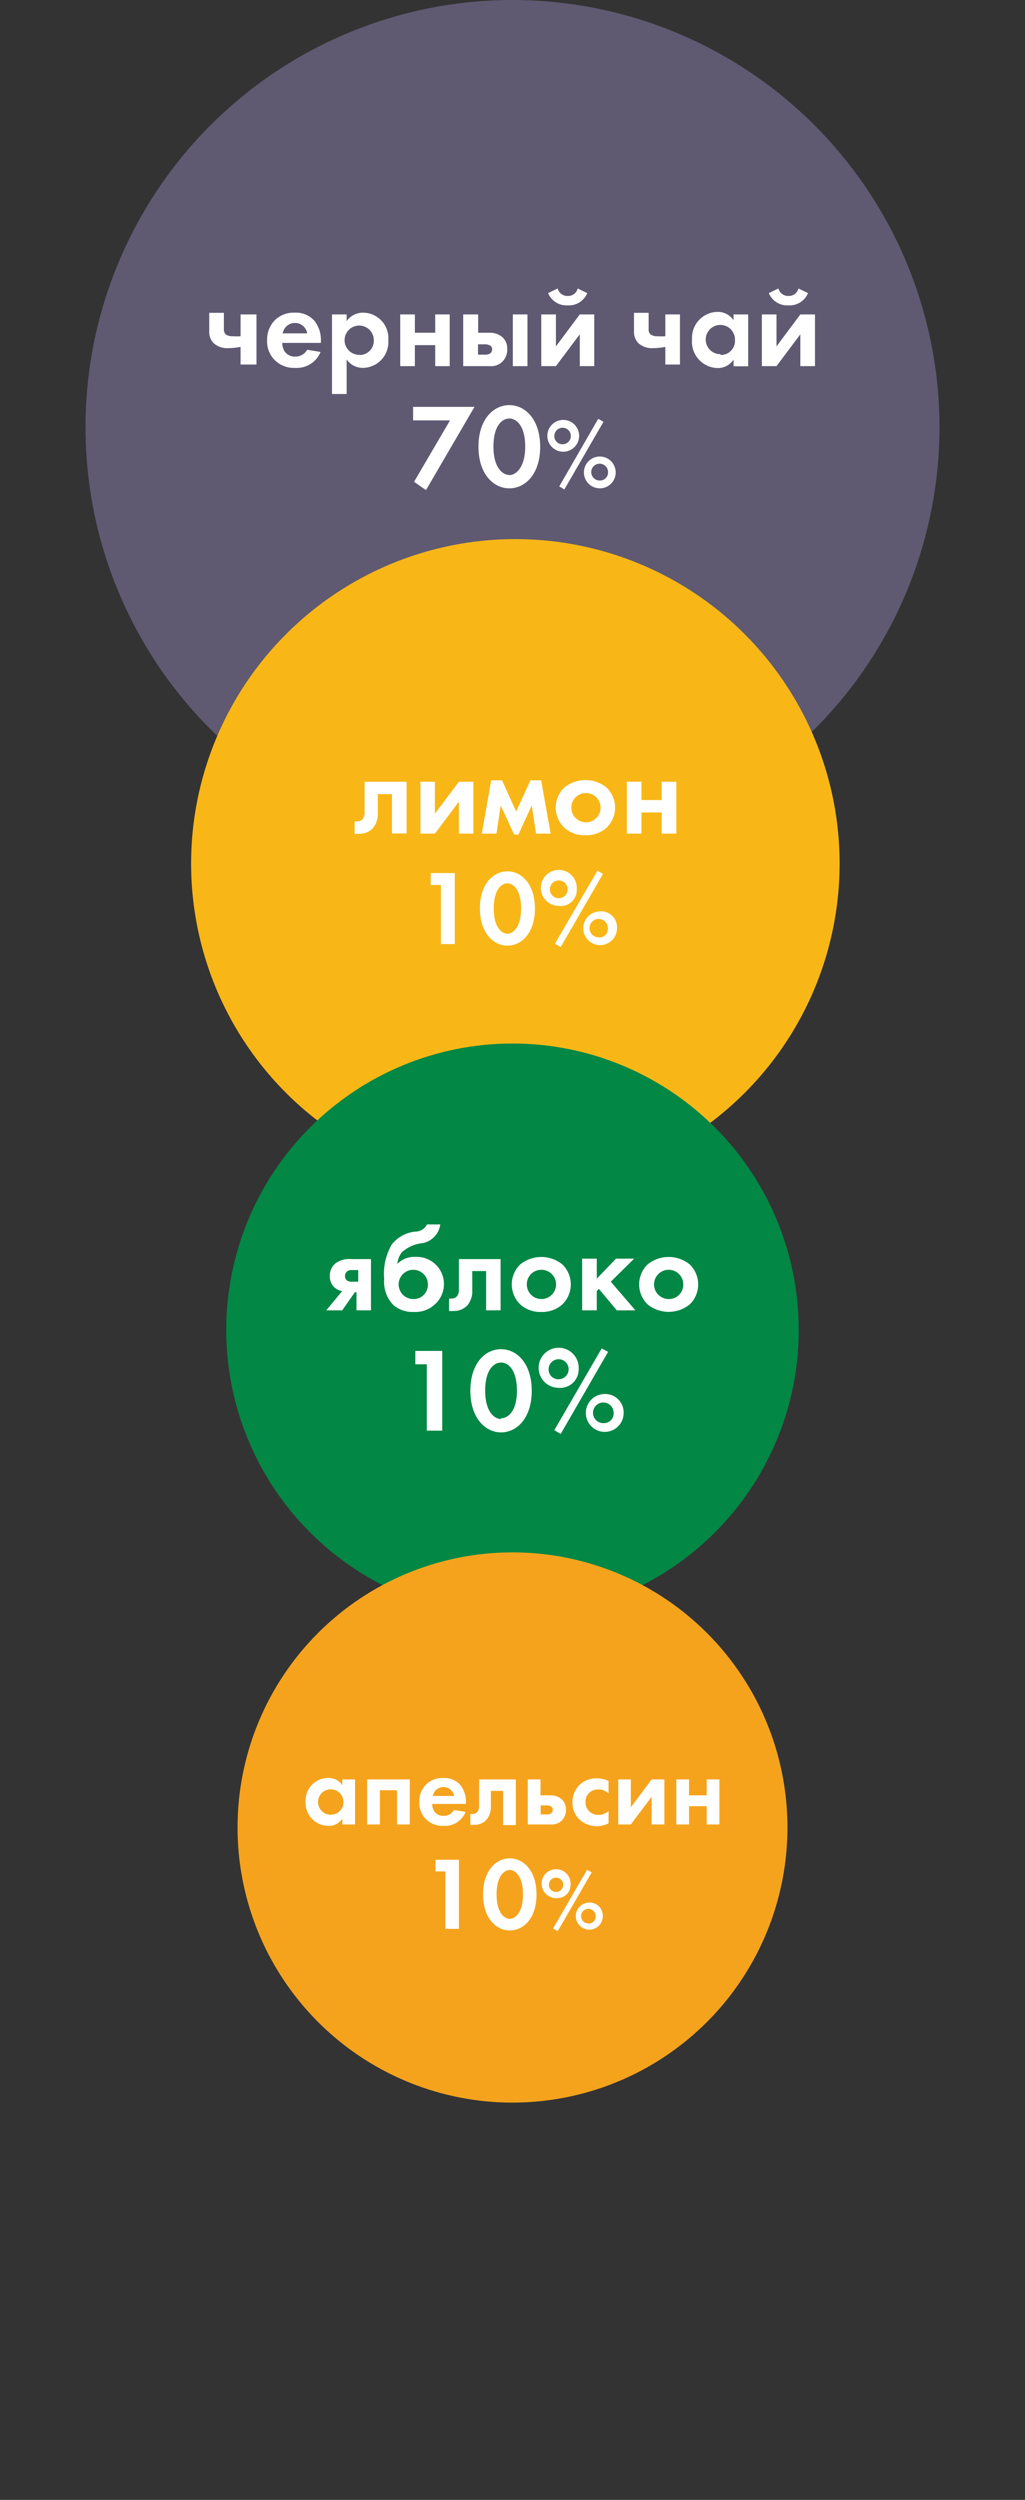 <?xml version="1.0" encoding="UTF-8"?> <svg xmlns="http://www.w3.org/2000/svg" width="640" height="1560" viewBox="0 0 640 1560" fill="none"><rect x="0" y="0" width="640" height="1560" fill="#333333" stroke="none"/> <g clip-path="url(#clip0_518_4713)"> <path fill-rule="evenodd" clip-rule="evenodd" d="M320.001 0C372.731 0 424.276 15.636 468.119 44.931C511.963 74.226 546.134 115.865 566.313 164.581C586.492 213.296 591.772 266.902 581.484 318.619C571.197 370.335 545.806 417.84 508.52 455.126C471.234 492.411 423.73 517.803 372.013 528.09C320.297 538.377 266.691 533.097 217.975 512.919C169.259 492.74 127.621 458.568 98.326 414.725C69.031 370.882 53.395 319.336 53.395 266.606C53.395 195.898 81.484 128.086 131.482 78.087C181.48 28.089 249.293 0 320.001 0Z" fill="#5F5A72"></path> <path d="M150.21 209.81C148.658 209.955 147.096 209.955 145.543 209.81C143.895 209.991 142.237 209.568 140.876 208.619C140.455 208.152 140.139 207.6 139.951 207C139.762 206.4 139.706 205.767 139.784 205.143V195.214H130.649V206.633C130.559 208.039 130.77 209.447 131.266 210.765C131.763 212.084 132.534 213.281 133.529 214.278C136.041 216.404 139.281 217.472 142.565 217.257C145.133 217.235 147.693 216.969 150.21 216.463V227.485H160.14V196.207H150.21V209.81Z" fill="white"></path> <path d="M183.867 195.115C181.645 195.025 179.427 195.383 177.346 196.168C175.265 196.953 173.363 198.148 171.753 199.683C170.102 201.35 168.809 203.338 167.955 205.523C167.101 207.709 166.704 210.047 166.789 212.392C166.675 214.735 167.068 217.075 167.942 219.251C168.816 221.428 170.15 223.39 171.853 225.003C173.507 226.56 175.46 227.768 177.593 228.553C179.726 229.338 181.995 229.684 184.264 229.57C187.62 229.797 190.963 228.96 193.815 227.177C196.668 225.394 198.885 222.757 200.152 219.641L191.811 218.251C191.065 219.586 189.967 220.69 188.636 221.443C187.305 222.196 185.793 222.569 184.264 222.52C183.019 222.572 181.78 222.319 180.655 221.782C179.53 221.246 178.554 220.443 177.81 219.442C176.76 217.816 176.207 215.917 176.222 213.981H200.35V213.087C200.607 208.526 199.235 204.021 196.478 200.378C194.923 198.589 192.976 197.183 190.788 196.27C188.601 195.357 186.233 194.962 183.867 195.115ZM176.519 208.023C176.813 206.207 177.744 204.555 179.145 203.362C180.546 202.17 182.325 201.515 184.165 201.515C186.005 201.515 187.785 202.17 189.186 203.362C190.587 204.555 191.517 206.207 191.811 208.023H176.519Z" fill="white"></path> <path d="M226.961 195.115C224.91 195.062 222.877 195.514 221.041 196.432C219.206 197.349 217.624 198.705 216.436 200.378V196.207H207.301V245.855H216.436V224.308C217.549 225.916 219.031 227.233 220.759 228.149C222.487 229.065 224.41 229.552 226.366 229.57C228.582 229.576 230.776 229.124 232.809 228.243C234.843 227.361 236.672 226.068 238.183 224.446C239.693 222.823 240.852 220.907 241.586 218.815C242.321 216.724 242.615 214.503 242.451 212.293C242.628 210.134 242.361 207.961 241.667 205.909C240.973 203.857 239.866 201.968 238.416 200.359C236.965 198.75 235.2 197.455 233.23 196.553C231.26 195.651 229.127 195.162 226.961 195.115ZM224.479 221.428C222.664 221.468 220.879 220.966 219.351 219.986C217.822 219.007 216.621 217.594 215.899 215.929C215.177 214.263 214.967 212.421 215.297 210.636C215.627 208.851 216.481 207.205 217.75 205.907C219.019 204.61 220.647 203.72 222.424 203.351C224.201 202.982 226.048 203.151 227.729 203.836C229.409 204.521 230.848 205.692 231.861 207.198C232.874 208.704 233.415 210.478 233.415 212.293C233.469 213.487 233.28 214.679 232.86 215.797C232.44 216.915 231.798 217.937 230.972 218.8C230.146 219.663 229.153 220.35 228.054 220.819C226.955 221.288 225.773 221.529 224.578 221.527L224.479 221.428Z" fill="white"></path> <path d="M259.038 215.37H271.747V228.477H280.783V196.207H271.747V207.625H259.038V196.207H249.902V228.477H259.038V215.37Z" fill="white"></path> <path d="M313.252 226.094C314.407 225.064 315.317 223.791 315.918 222.365C316.52 220.94 316.796 219.398 316.727 217.853C316.824 215.303 315.935 212.814 314.245 210.902C313.099 209.804 311.743 208.947 310.259 208.384C308.775 207.821 307.192 207.563 305.606 207.625H298.556V196.207H289.223V228.477H305.805C307.143 228.605 308.493 228.459 309.773 228.05C311.053 227.64 312.237 226.975 313.252 226.094ZM298.457 221.328V214.874H302.925C304.04 214.82 305.145 215.096 306.103 215.668C306.484 215.911 306.795 216.25 307.004 216.651C307.213 217.052 307.313 217.5 307.294 217.952C307.31 218.445 307.21 218.936 307.003 219.384C306.797 219.832 306.488 220.226 306.103 220.534C305.088 221.145 303.907 221.423 302.727 221.328H298.457Z" fill="white"></path> <path d="M329.338 196.207H320.203V228.477H329.338V196.207Z" fill="white"></path> <path d="M362.002 208.618V228.477H371.038V196.207H362.002L347.108 216.165V196.207H337.973V228.477H347.108L362.002 208.618Z" fill="white"></path> <path d="M354.456 190.548C357.036 190.718 359.605 190.07 361.797 188.698C363.989 187.326 365.694 185.298 366.669 182.902L360.711 180.022C360.368 181.403 359.558 182.623 358.417 183.474C357.277 184.325 355.877 184.754 354.456 184.689C353.038 184.736 351.647 184.299 350.511 183.451C349.374 182.603 348.559 181.394 348.2 180.022L342.242 182.902C343.217 185.298 344.921 187.326 347.114 188.698C349.306 190.07 351.875 190.718 354.456 190.548Z" fill="white"></path> <path d="M415.425 209.81C413.873 209.955 412.31 209.955 410.758 209.81C409.11 209.991 407.451 209.568 406.091 208.619C405.67 208.152 405.354 207.6 405.166 207C404.977 206.4 404.92 205.767 404.999 205.143V195.214H395.864V206.633C395.774 208.039 395.984 209.447 396.481 210.765C396.977 212.084 397.749 213.281 398.744 214.278C401.256 216.404 404.495 217.472 407.779 217.257C410.347 217.236 412.907 216.97 415.425 216.463V227.485H424.56V196.207H415.425V209.81Z" fill="white"></path> <path d="M458.019 199.881C456.938 198.242 455.461 196.901 453.726 195.982C451.991 195.062 450.053 194.594 448.09 194.619C445.895 194.641 443.727 195.11 441.719 195.997C439.712 196.884 437.905 198.17 436.41 199.777C434.914 201.383 433.761 203.278 433.021 205.344C432.281 207.41 431.969 209.606 432.103 211.797C431.898 214.037 432.157 216.295 432.863 218.431C433.569 220.567 434.707 222.535 436.207 224.212C437.707 225.889 439.536 227.239 441.58 228.178C443.625 229.117 445.84 229.624 448.09 229.67C450.055 229.704 451.997 229.239 453.733 228.319C455.47 227.398 456.944 226.053 458.019 224.407V228.577H467.154V196.207H458.019V199.881ZM449.976 221.031C448.162 221.07 446.376 220.568 444.848 219.589C443.32 218.609 442.118 217.197 441.396 215.532C440.674 213.866 440.465 212.024 440.795 210.239C441.124 208.454 441.978 206.807 443.248 205.51C444.517 204.212 446.144 203.322 447.921 202.954C449.698 202.585 451.545 202.754 453.226 203.439C454.907 204.124 456.345 205.294 457.358 206.801C458.371 208.307 458.912 210.081 458.913 211.896C459.025 213.138 458.874 214.391 458.468 215.57C458.061 216.75 457.41 217.83 456.557 218.74C455.703 219.65 454.667 220.368 453.515 220.849C452.364 221.329 451.124 221.561 449.877 221.528L449.976 221.031Z" fill="white"></path> <path d="M499.728 196.207L484.834 216.165V196.207H475.699V228.477H484.834L499.728 208.618V228.477H508.864V196.207H499.728Z" fill="white"></path> <path d="M492.276 190.548C494.857 190.718 497.425 190.07 499.618 188.698C501.81 187.326 503.514 185.298 504.489 182.902L498.531 180.022C498.188 181.403 497.378 182.623 496.238 183.474C495.097 184.325 493.697 184.754 492.276 184.689C490.859 184.736 489.467 184.299 488.331 183.451C487.194 182.603 486.38 181.394 486.02 180.022L480.062 182.902C481.037 185.298 482.742 187.326 484.934 188.698C487.126 190.07 489.695 190.718 492.276 190.548Z" fill="white"></path> <path d="M257.938 262.337H280.974L258.533 300.665L265.98 305.829L296.265 253.897H257.938V262.337Z" fill="white"></path> <path d="M318.017 252.806C308.088 252.806 298.754 261.643 298.754 278.722C298.754 295.8 308.088 304.737 318.017 304.737C327.947 304.737 337.28 295.9 337.28 278.821C337.28 261.742 327.947 252.806 318.017 252.806ZM318.017 296.396C313.747 296.396 308.088 291.729 308.088 278.722C308.088 265.714 313.45 261.146 318.017 261.146C322.585 261.146 327.947 265.813 327.947 278.722C327.947 291.63 322.187 296.495 318.017 296.495V296.396Z" fill="white"></path> <path d="M374.511 284.877C372.548 284.877 370.628 285.459 368.995 286.55C367.362 287.641 366.089 289.192 365.338 291.007C364.586 292.821 364.39 294.817 364.773 296.744C365.156 298.67 366.102 300.439 367.49 301.828C368.879 303.216 370.648 304.162 372.574 304.545C374.5 304.928 376.497 304.732 378.311 303.98C380.126 303.229 381.677 301.956 382.768 300.323C383.859 298.69 384.441 296.77 384.441 294.806C384.441 292.173 383.395 289.647 381.533 287.785C379.671 285.923 377.145 284.877 374.511 284.877ZM374.511 299.87C373.467 299.89 372.44 299.598 371.561 299.032C370.683 298.466 369.993 297.651 369.579 296.691C369.166 295.732 369.047 294.671 369.239 293.643C369.431 292.616 369.924 291.669 370.656 290.923C371.388 290.177 372.325 289.666 373.348 289.455C374.372 289.244 375.435 289.342 376.403 289.737C377.37 290.132 378.198 290.807 378.78 291.674C379.363 292.541 379.674 293.563 379.675 294.608C379.702 295.298 379.588 295.986 379.339 296.63C379.091 297.275 378.713 297.861 378.23 298.354C377.746 298.847 377.167 299.236 376.527 299.496C375.888 299.757 375.202 299.885 374.511 299.87Z" fill="white"></path> <path d="M361.605 271.969C361.605 270.005 361.023 268.085 359.932 266.452C358.841 264.819 357.29 263.546 355.475 262.795C353.661 262.043 351.665 261.847 349.739 262.23C347.812 262.613 346.043 263.559 344.654 264.947C343.266 266.336 342.32 268.105 341.937 270.031C341.554 271.958 341.75 273.954 342.502 275.768C343.254 277.583 344.526 279.134 346.159 280.225C347.792 281.316 349.712 281.898 351.676 281.898C354.309 281.898 356.835 280.852 358.697 278.99C360.559 277.128 361.605 274.602 361.605 271.969ZM346.115 271.969C346.135 270.952 346.454 269.963 347.033 269.128C347.612 268.292 348.425 267.645 349.37 267.27C350.315 266.894 351.35 266.806 352.345 267.016C353.34 267.226 354.251 267.726 354.963 268.452C355.675 269.178 356.157 270.098 356.349 271.097C356.54 272.095 356.432 273.128 356.039 274.066C355.645 275.004 354.983 275.804 354.137 276.367C353.29 276.93 352.295 277.231 351.278 277.231C350.588 277.245 349.902 277.118 349.263 276.857C348.623 276.596 348.044 276.208 347.56 275.715C347.077 275.222 346.699 274.635 346.451 273.991C346.202 273.347 346.088 272.659 346.115 271.969Z" fill="white"></path> <path d="M373.523 261.344L349.195 303.545L352.373 305.431L376.799 263.231L373.523 261.344Z" fill="white"></path> <path fill-rule="evenodd" clip-rule="evenodd" d="M321.79 336.411C361.833 336.411 400.977 348.285 434.272 370.532C467.566 392.778 493.516 424.399 508.84 461.394C524.164 498.389 528.174 539.097 520.362 578.371C512.549 617.645 493.267 653.72 464.952 682.035C436.637 710.35 400.562 729.632 361.288 737.444C322.015 745.256 281.306 741.247 244.311 725.923C207.316 710.599 175.696 684.649 153.449 651.355C131.202 618.06 119.328 578.916 119.328 538.873C119.328 485.176 140.659 433.679 178.628 395.71C216.597 357.741 268.094 336.411 321.79 336.411Z" fill="#F8B717"></path> <path d="M227.658 506.9C227.759 508.341 227.375 509.775 226.566 510.971C226.109 511.517 225.528 511.947 224.872 512.223C224.215 512.499 223.502 512.615 222.792 512.56H221.402V520.305C222.293 520.414 223.193 520.414 224.083 520.305C225.702 520.373 227.317 520.098 228.823 519.5C230.329 518.901 231.691 517.991 232.821 516.829C235.084 514.037 236.186 510.482 235.899 506.9V495.58H244.736V520.106H253.872V487.835H227.658V506.9Z" fill="white"></path> <path d="M271.54 507.794V487.835H262.504V520.206H271.54L286.533 500.247V520.206H295.569V487.835H286.533L271.54 507.794Z" fill="white"></path> <path d="M337.877 486.942H331.224L322.288 506.404L313.45 486.942H306.698L300.84 520.206H309.975L312.656 502.63L320.997 520.801H323.678L332.019 502.63L334.699 520.206H343.835L337.877 486.942Z" fill="white"></path> <path d="M365.875 521.199C370.535 521.325 375.072 519.695 378.585 516.631C380.313 515.006 381.69 513.045 382.632 510.867C383.573 508.69 384.059 506.343 384.059 503.971C384.059 501.599 383.573 499.252 382.632 497.075C381.69 494.897 380.313 492.936 378.585 491.311C374.867 488.371 370.267 486.772 365.527 486.772C360.788 486.772 356.188 488.371 352.47 491.311C350.742 492.936 349.365 494.897 348.423 497.075C347.482 499.252 346.996 501.599 346.996 503.971C346.996 506.343 347.482 508.69 348.423 510.867C349.365 513.045 350.742 515.006 352.47 516.631C356.16 519.865 360.979 521.507 365.875 521.199ZM365.875 494.886C367.682 494.886 369.448 495.421 370.95 496.425C372.452 497.429 373.623 498.856 374.315 500.525C375.006 502.194 375.187 504.031 374.835 505.803C374.482 507.575 373.612 509.203 372.335 510.48C371.057 511.758 369.429 512.628 367.657 512.98C365.885 513.333 364.048 513.152 362.379 512.46C360.71 511.769 359.283 510.598 358.279 509.096C357.276 507.594 356.74 505.827 356.74 504.021C356.727 502.817 356.954 501.623 357.408 500.509C357.863 499.395 358.535 498.382 359.386 497.532C360.237 496.681 361.249 496.008 362.364 495.554C363.478 495.099 364.672 494.872 365.875 494.886Z" fill="white"></path> <path d="M413.144 487.835V499.254H400.534V487.835H391.398V520.206H400.534V506.999H413.144V520.206H422.279V487.835H413.144Z" fill="white"></path> <path d="M268.961 552.277H275.316V589.116H283.955V544.83H268.961V552.277Z" fill="white"></path> <path d="M316.823 543.738C307.985 543.738 299.645 551.681 299.645 566.873C299.645 582.066 307.985 590.108 316.823 590.108C325.66 590.108 334.001 582.165 334.001 566.973C334.001 551.781 325.66 543.738 316.823 543.738ZM316.823 582.661C313.049 582.661 308.283 578.491 308.283 566.873C308.283 555.256 313.049 551.185 316.823 551.185C320.596 551.185 325.362 555.355 325.362 566.873C325.362 578.392 320.596 582.661 316.823 582.661Z" fill="white"></path> <path d="M360.115 554.759C360.253 552.52 359.718 550.291 358.577 548.359C357.436 546.427 355.742 544.882 353.713 543.922C351.685 542.963 349.416 542.634 347.199 542.977C344.982 543.32 342.918 544.32 341.275 545.848C339.632 547.376 338.485 549.361 337.981 551.547C337.478 553.734 337.642 556.021 338.451 558.114C339.261 560.206 340.679 562.008 342.523 563.286C344.367 564.564 346.551 565.261 348.795 565.285C350.262 565.496 351.758 565.376 353.173 564.934C354.587 564.491 355.885 563.738 356.971 562.728C358.057 561.719 358.902 560.479 359.446 559.1C359.99 557.721 360.219 556.238 360.115 554.759ZM343.334 554.759C343.373 553.669 343.732 552.614 344.366 551.726C345 550.838 345.881 550.157 346.9 549.766C347.919 549.375 349.03 549.293 350.096 549.53C351.161 549.766 352.133 550.311 352.891 551.096C353.649 551.881 354.159 552.871 354.358 553.944C354.557 555.017 354.436 556.125 354.01 557.129C353.583 558.134 352.871 558.991 351.962 559.594C351.052 560.196 349.985 560.518 348.894 560.519C348.143 560.533 347.397 560.393 346.702 560.106C346.008 559.819 345.38 559.392 344.858 558.852C344.336 558.311 343.931 557.669 343.669 556.965C343.407 556.26 343.293 555.51 343.334 554.759Z" fill="white"></path> <path d="M373.02 543.341L346.508 588.917L350.083 591.002L376.495 545.327L373.02 543.341Z" fill="white"></path> <path d="M374.018 568.761C371.971 568.896 370.009 569.627 368.371 570.862C366.734 572.098 365.494 573.785 364.803 575.716C364.112 577.648 364 579.739 364.481 581.732C364.963 583.726 366.016 585.536 367.512 586.939C369.008 588.343 370.881 589.278 372.902 589.631C374.922 589.984 377.002 589.739 378.885 588.926C380.768 588.113 382.372 586.767 383.501 585.055C384.63 583.342 385.234 581.337 385.238 579.286C385.339 577.817 385.113 576.344 384.574 574.973C384.036 573.602 383.199 572.368 382.125 571.361C381.051 570.353 379.767 569.597 378.364 569.148C376.962 568.698 375.477 568.566 374.018 568.761ZM374.018 584.946C372.871 584.985 371.739 584.681 370.766 584.073C369.793 583.465 369.024 582.58 368.558 581.532C368.091 580.483 367.948 579.32 368.148 578.19C368.347 577.06 368.879 576.015 369.676 575.19C370.473 574.364 371.498 573.796 372.62 573.557C373.743 573.318 374.911 573.42 375.975 573.85C377.039 574.279 377.95 575.016 378.592 575.967C379.234 576.918 379.578 578.039 379.578 579.187C379.634 579.945 379.53 580.706 379.274 581.422C379.018 582.138 378.616 582.793 378.092 583.345C377.569 583.896 376.936 584.332 376.235 584.625C375.533 584.918 374.778 585.061 374.018 585.045V584.946Z" fill="white"></path> <path fill-rule="evenodd" clip-rule="evenodd" d="M320 651.176C355.35 651.176 389.905 661.658 419.297 681.297C448.689 700.936 471.598 728.85 485.125 761.509C498.653 794.168 502.193 830.105 495.296 864.775C488.4 899.445 471.377 931.292 446.382 956.288C421.386 981.284 389.539 998.306 354.869 1005.2C320.198 1012.1 284.262 1008.56 251.603 995.032C218.944 981.504 191.03 958.596 171.391 929.204C151.752 899.812 141.27 865.256 141.27 829.906C141.27 782.504 160.1 737.043 193.618 703.525C227.137 670.006 272.598 651.176 320 651.176Z" fill="#038745"></path> <path d="M209.779 788.103C208.537 789.058 207.539 790.294 206.866 791.709C206.193 793.124 205.864 794.678 205.907 796.245C205.863 798.774 206.787 801.225 208.489 803.096C209.916 804.449 211.713 805.348 213.652 805.678L203.723 817.692H213.652L221.596 806.373H222.589V817.692H231.624V785.72H219.709C216.223 785.344 212.715 786.186 209.779 788.103ZM223.482 799.819H219.709C218.622 799.915 217.536 799.634 216.631 799.025C216.225 798.713 215.903 798.304 215.695 797.836C215.487 797.368 215.399 796.855 215.439 796.344C215.408 795.805 215.498 795.266 215.705 794.768C215.911 794.269 216.228 793.823 216.631 793.465C217.054 793.11 217.546 792.847 218.076 792.693C218.606 792.54 219.162 792.498 219.709 792.571H223.681V799.819H223.482Z" fill="white"></path> <path d="M259.434 784.33C257.346 784.217 255.257 784.547 253.306 785.301C251.355 786.054 249.585 787.212 248.115 788.699C248.318 786.064 249.284 783.545 250.895 781.45C254.605 778.104 259.318 776.079 264.3 775.691C267.037 775.056 269.518 773.605 271.415 771.531C273.312 769.457 274.535 766.857 274.924 764.074H266.584C265.917 765.445 264.87 766.596 263.567 767.388C262.264 768.181 260.76 768.581 259.236 768.542C253.558 769.143 248.347 771.962 244.739 776.386C240.873 782.944 239.171 790.552 239.873 798.132C239.614 801.1 239.994 804.089 240.987 806.898C241.981 809.707 243.565 812.271 245.632 814.416C249.236 817.429 253.852 818.956 258.541 818.686C260.872 818.808 263.204 818.467 265.402 817.683C267.601 816.899 269.622 815.688 271.35 814.118C274.015 811.807 275.894 808.722 276.726 805.293C277.558 801.864 277.3 798.261 275.99 794.985C274.68 791.709 272.381 788.922 269.414 787.013C266.447 785.103 262.959 784.166 259.434 784.33ZM258.044 810.643C256.237 810.643 254.471 810.107 252.969 809.103C251.467 808.1 250.296 806.673 249.605 805.004C248.913 803.334 248.732 801.498 249.085 799.726C249.437 797.954 250.307 796.326 251.585 795.048C252.862 793.771 254.49 792.901 256.262 792.548C258.034 792.196 259.871 792.377 261.54 793.068C263.209 793.759 264.636 794.93 265.64 796.433C266.643 797.935 267.179 799.701 267.179 801.508C267.219 802.685 267.023 803.858 266.603 804.958C266.183 806.059 265.547 807.064 264.733 807.915C263.919 808.766 262.943 809.446 261.863 809.914C260.782 810.383 259.619 810.63 258.441 810.643H258.044Z" fill="white"></path> <path d="M294.685 793.166H303.523V817.692H312.558V785.719H286.543V804.685C286.645 806.126 286.26 807.559 285.451 808.756C285.004 809.288 284.44 809.709 283.802 809.984C283.164 810.26 282.471 810.383 281.777 810.344H280.387V818.089C281.277 818.198 282.178 818.198 283.068 818.089C284.687 818.157 286.302 817.883 287.807 817.284C289.313 816.685 290.676 815.775 291.806 814.614C294.068 811.822 295.17 808.267 294.884 804.685V792.868L294.685 793.166Z" fill="white"></path> <path d="M337.972 818.686C342.734 818.889 347.391 817.253 350.98 814.118C352.692 812.494 354.056 810.539 354.989 808.371C355.921 806.203 356.402 803.867 356.402 801.508C356.402 799.148 355.921 796.812 354.989 794.644C354.056 792.476 352.692 790.521 350.98 788.897C347.278 785.965 342.694 784.37 337.972 784.37C333.25 784.37 328.666 785.965 324.965 788.897C323.252 790.521 321.888 792.476 320.956 794.644C320.024 796.812 319.543 799.148 319.543 801.508C319.543 803.867 320.024 806.203 320.956 808.371C321.888 810.539 323.252 812.494 324.965 814.118C328.554 817.253 333.211 818.889 337.972 818.686ZM337.972 792.372C339.783 792.353 341.559 792.872 343.074 793.863C344.59 794.855 345.776 796.275 346.482 797.942C347.189 799.61 347.384 801.45 347.043 803.228C346.702 805.007 345.84 806.644 344.566 807.931C343.293 809.219 341.665 810.099 339.89 810.459C338.116 810.82 336.274 810.645 334.599 809.956C332.924 809.268 331.491 808.097 330.483 806.593C329.475 805.089 328.937 803.318 328.936 801.508C328.923 800.313 329.147 799.127 329.595 798.019C330.044 796.911 330.707 795.904 331.548 795.054C332.388 794.204 333.388 793.53 334.491 793.07C335.594 792.609 336.777 792.372 337.972 792.372Z" fill="white"></path> <path d="M395.958 785.421H384.638L372.624 797.932V785.421H363.488V817.692H372.624V805.677L373.914 804.287L385.135 817.692H396.752L381.362 799.819L395.958 785.421Z" fill="white"></path> <path d="M430.511 788.897C426.809 785.965 422.226 784.37 417.504 784.37C412.781 784.37 408.197 785.965 404.496 788.897C402.783 790.521 401.419 792.476 400.487 794.644C399.555 796.812 399.074 799.148 399.074 801.508C399.074 803.867 399.555 806.203 400.487 808.371C401.419 810.539 402.783 812.494 404.496 814.118C408.197 817.05 412.781 818.645 417.504 818.645C422.226 818.645 426.809 817.05 430.511 814.118C432.224 812.494 433.588 810.539 434.52 808.371C435.452 806.203 435.932 803.867 435.932 801.508C435.932 799.148 435.452 796.812 434.52 794.644C433.588 792.476 432.224 790.521 430.511 788.897ZM417.504 810.643C415.697 810.643 413.93 810.107 412.428 809.103C410.926 808.099 409.755 806.673 409.064 805.003C408.372 803.334 408.191 801.497 408.544 799.725C408.896 797.953 409.766 796.326 411.044 795.048C412.322 793.77 413.949 792.9 415.721 792.548C417.493 792.195 419.33 792.376 420.999 793.068C422.668 793.759 424.095 794.93 425.099 796.432C426.103 797.935 426.638 799.701 426.638 801.508C426.666 802.715 426.448 803.915 425.998 805.035C425.549 806.156 424.877 807.174 424.023 808.027C423.17 808.881 422.152 809.553 421.031 810.003C419.91 810.452 418.711 810.67 417.504 810.643Z" fill="white"></path> <path d="M259.336 851.353H266.485V892.759H276.117V843.013H259.336V851.353Z" fill="white"></path> <path d="M312.851 841.92C302.922 841.92 293.688 850.758 293.688 867.836C293.688 884.915 303.021 893.852 312.851 893.852C322.681 893.852 332.015 885.014 332.015 867.936C332.015 850.857 322.781 841.92 312.851 841.92ZM312.851 885.511C308.582 885.511 302.922 880.844 302.922 867.836C302.922 854.829 308.284 850.261 312.851 850.261C317.419 850.261 322.781 854.928 322.781 867.836C322.781 880.745 317.121 885.014 312.851 885.014V885.511Z" fill="white"></path> <path d="M361.312 854.234C361.451 851.734 360.837 849.25 359.549 847.104C358.262 844.957 356.36 843.246 354.089 842.191C351.819 841.137 349.285 840.788 346.814 841.189C344.343 841.591 342.049 842.724 340.229 844.443C338.409 846.162 337.147 848.387 336.605 850.831C336.063 853.275 336.267 855.825 337.19 858.152C338.113 860.479 339.713 862.475 341.783 863.883C343.852 865.291 346.297 866.046 348.8 866.05C350.42 866.19 352.051 865.987 353.586 865.452C355.121 864.918 356.525 864.065 357.707 862.949C358.889 861.832 359.821 860.479 360.442 858.977C361.063 857.475 361.36 855.858 361.312 854.234ZM342.545 854.234C342.584 853.006 342.983 851.816 343.694 850.814C344.405 849.812 345.395 849.041 346.541 848.598C347.687 848.155 348.938 848.059 350.138 848.322C351.338 848.585 352.434 849.196 353.289 850.078C354.144 850.961 354.721 852.075 354.946 853.283C355.172 854.491 355.037 855.738 354.558 856.87C354.08 858.001 353.278 858.967 352.254 859.646C351.23 860.325 350.029 860.687 348.8 860.688C347.954 860.717 347.111 860.569 346.325 860.253C345.539 859.936 344.829 859.458 344.239 858.85C343.65 858.242 343.194 857.517 342.902 856.721C342.61 855.926 342.489 855.079 342.545 854.234Z" fill="white"></path> <path d="M375.699 841.423L346.109 892.461L350.081 894.844L379.671 843.608L375.699 841.423Z" fill="white"></path> <path d="M376.894 869.922C374.587 870.058 372.371 870.867 370.52 872.25C368.668 873.632 367.263 875.528 366.477 877.701C365.692 879.874 365.56 882.23 366.1 884.476C366.639 886.723 367.826 888.763 369.513 890.342C371.199 891.922 373.312 892.972 375.589 893.363C377.867 893.754 380.209 893.469 382.326 892.543C384.443 891.617 386.241 890.09 387.5 888.152C388.758 886.214 389.421 883.949 389.405 881.639C389.439 880.022 389.132 878.417 388.505 876.927C387.877 875.437 386.943 874.095 385.763 872.99C384.583 871.885 383.183 871.04 381.655 870.512C380.127 869.983 378.505 869.782 376.894 869.922ZM376.894 888.093C375.61 888.132 374.343 887.788 373.256 887.103C372.169 886.418 371.311 885.425 370.792 884.249C370.273 883.074 370.116 881.771 370.342 880.506C370.568 879.241 371.167 878.072 372.061 877.15C372.955 876.227 374.104 875.593 375.362 875.327C376.619 875.061 377.926 875.177 379.117 875.659C380.308 876.141 381.328 876.968 382.047 878.033C382.765 879.099 383.149 880.354 383.15 881.639C383.206 882.484 383.084 883.331 382.792 884.127C382.5 884.922 382.045 885.647 381.455 886.255C380.866 886.863 380.155 887.341 379.37 887.658C378.584 887.974 377.74 888.123 376.894 888.093Z" fill="white"></path> <path fill-rule="evenodd" clip-rule="evenodd" d="M320.001 968.72C353.956 968.72 387.149 978.789 415.382 997.654C443.614 1016.52 465.619 1043.33 478.613 1074.7C491.607 1106.07 495.007 1140.59 488.383 1173.89C481.758 1207.2 465.407 1237.79 441.397 1261.8C417.387 1285.81 386.797 1302.16 353.494 1308.78C320.191 1315.41 285.672 1312.01 254.302 1299.01C222.931 1286.02 196.118 1264.01 177.254 1235.78C158.389 1207.55 148.32 1174.36 148.32 1140.4C148.32 1094.87 166.408 1051.2 198.604 1019C230.801 986.808 274.468 968.72 320.001 968.72Z" fill="#F5A31D"></path> <path d="M213.755 1114.09C212.797 1112.59 211.452 1111.37 209.863 1110.57C208.273 1109.76 206.496 1109.4 204.719 1109.52C202.811 1109.53 200.925 1109.93 199.177 1110.69C197.43 1111.46 195.856 1112.57 194.555 1113.97C193.253 1115.36 192.25 1117.01 191.607 1118.8C190.964 1120.6 190.696 1122.51 190.818 1124.41C190.723 1126.35 191.024 1128.28 191.7 1130.1C192.376 1131.92 193.415 1133.57 194.752 1134.98C196.089 1136.38 197.697 1137.49 199.479 1138.26C201.261 1139.02 203.178 1139.41 205.116 1139.41C206.828 1139.46 208.523 1139.06 210.036 1138.26C211.55 1137.46 212.831 1136.28 213.755 1134.84V1138.51H221.698V1110.41H213.755V1114.09ZM206.705 1132.46C205.126 1132.5 203.571 1132.06 202.239 1131.22C200.907 1130.37 199.858 1129.14 199.226 1127.69C198.594 1126.25 198.408 1124.64 198.692 1123.09C198.976 1121.54 199.716 1120.1 200.819 1118.97C201.921 1117.84 203.336 1117.06 204.882 1116.74C206.428 1116.42 208.035 1116.56 209.498 1117.16C210.962 1117.75 212.214 1118.77 213.096 1120.08C213.978 1121.39 214.449 1122.93 214.45 1124.51C214.477 1125.54 214.295 1126.57 213.917 1127.52C213.538 1128.48 212.971 1129.35 212.247 1130.08C211.524 1130.82 210.661 1131.4 209.708 1131.79C208.756 1132.18 207.734 1132.37 206.705 1132.36V1132.46Z" fill="white"></path> <path d="M229.246 1138.51H237.19V1117.17H247.914V1138.51H255.857V1110.41H229.246V1138.51Z" fill="white"></path> <path d="M276.707 1109.52C274.759 1109.43 272.813 1109.73 270.987 1110.42C269.16 1111.1 267.492 1112.14 266.082 1113.49C264.661 1114.94 263.549 1116.67 262.815 1118.56C262.081 1120.46 261.74 1122.48 261.812 1124.51C261.718 1126.54 262.059 1128.56 262.813 1130.45C263.566 1132.33 264.715 1134.03 266.181 1135.44C267.613 1136.78 269.299 1137.83 271.141 1138.51C272.983 1139.19 274.943 1139.5 276.905 1139.41C279.834 1139.59 282.746 1138.85 285.225 1137.28C287.704 1135.71 289.623 1133.4 290.707 1130.67L283.459 1129.48C282.806 1130.63 281.851 1131.58 280.695 1132.23C279.54 1132.88 278.229 1133.2 276.905 1133.15C275.814 1133.2 274.727 1132.99 273.74 1132.52C272.753 1132.05 271.896 1131.35 271.245 1130.47C270.309 1129.06 269.824 1127.4 269.855 1125.7H290.906V1125.01C291.117 1121.05 289.921 1117.15 287.53 1113.99C286.181 1112.47 284.507 1111.28 282.632 1110.51C280.757 1109.74 278.731 1109.4 276.707 1109.52ZM270.252 1120.74C270.524 1119.17 271.341 1117.75 272.558 1116.73C273.775 1115.7 275.315 1115.14 276.905 1115.14C278.496 1115.14 280.036 1115.7 281.253 1116.73C282.47 1117.75 283.286 1119.17 283.558 1120.74H270.352H270.252Z" fill="white"></path> <path d="M306.496 1127.49V1117.56H314.142V1138.91H322.086V1110.41H299.149V1127C299.229 1128.27 298.879 1129.52 298.156 1130.57C297.755 1131.04 297.251 1131.41 296.682 1131.65C296.113 1131.89 295.496 1132 294.879 1131.96H293.688V1138.71C294.479 1138.81 295.279 1138.81 296.07 1138.71C297.467 1138.78 298.861 1138.54 300.162 1138.03C301.462 1137.52 302.64 1136.73 303.617 1135.73C305.568 1133.44 306.594 1130.5 306.496 1127.49Z" fill="white"></path> <path d="M350.383 1136.43C351.373 1135.53 352.153 1134.42 352.668 1133.19C353.182 1131.95 353.419 1130.62 353.362 1129.28C353.463 1127.05 352.677 1124.87 351.177 1123.22C350.192 1122.24 349.01 1121.48 347.71 1120.98C346.41 1120.48 345.021 1120.27 343.631 1120.34H337.475V1110.41H329.531V1138.51H344.028C346.335 1138.66 348.61 1137.91 350.383 1136.43ZM337.574 1132.26V1126.6H341.447C342.388 1126.57 343.318 1126.81 344.128 1127.29C344.448 1127.51 344.708 1127.81 344.882 1128.16C345.055 1128.51 345.138 1128.89 345.121 1129.28C345.144 1129.71 345.066 1130.14 344.894 1130.54C344.722 1130.94 344.459 1131.29 344.128 1131.56C343.263 1132.09 342.257 1132.33 341.248 1132.26H337.574Z" fill="white"></path> <path d="M362.299 1113.39C360.72 1114.84 359.469 1116.61 358.63 1118.57C357.79 1120.54 357.383 1122.67 357.434 1124.81C357.393 1126.81 357.769 1128.8 358.539 1130.64C359.308 1132.49 360.454 1134.16 361.902 1135.54C364.337 1137.69 367.363 1139.05 370.586 1139.46C373.809 1139.87 377.081 1139.3 379.974 1137.82V1130.07C378.281 1131.67 376.044 1132.56 373.718 1132.56C372.655 1132.6 371.595 1132.42 370.602 1132.04C369.609 1131.66 368.704 1131.08 367.942 1130.33C367.18 1129.59 366.578 1128.7 366.171 1127.72C365.764 1126.73 365.562 1125.68 365.576 1124.61C365.519 1123.55 365.685 1122.5 366.064 1121.51C366.443 1120.52 367.026 1119.62 367.776 1118.87C368.525 1118.12 369.424 1117.54 370.413 1117.16C371.403 1116.78 372.461 1116.61 373.52 1116.67C375.913 1116.62 378.231 1117.51 379.974 1119.15V1111.41C377.624 1110.26 375.04 1109.69 372.428 1109.72C368.713 1109.65 365.104 1110.96 362.299 1113.39Z" fill="white"></path> <path d="M393.875 1127.79V1110.41H386.031V1138.51H393.875L406.883 1121.24V1138.51H414.827V1110.41H406.883L393.875 1127.79Z" fill="white"></path> <path d="M441.247 1110.41V1120.34H430.225V1110.41H422.281V1138.51H430.225V1127.1H441.247V1138.51H449.19V1110.41H441.247Z" fill="white"></path> <path d="M271.945 1167.81H278.102V1203.65H286.542V1160.56H271.945V1167.81Z" fill="white"></path> <path d="M318.31 1159.66C309.771 1159.66 301.629 1167.31 301.629 1182.1C301.629 1196.9 309.672 1204.64 318.31 1204.64C326.949 1204.64 334.992 1197 334.992 1182.2C334.992 1167.41 326.949 1159.66 318.31 1159.66ZM318.31 1197.4C314.636 1197.4 310.069 1193.32 310.069 1182.1C310.069 1170.88 314.736 1166.91 318.31 1166.91C321.885 1166.91 326.552 1170.98 326.552 1182.1C326.552 1193.23 321.984 1197.4 318.31 1197.4Z" fill="white"></path> <path d="M367.463 1187.27C365.819 1187.36 364.238 1187.94 362.917 1188.92C361.596 1189.91 360.592 1191.26 360.028 1192.81C359.465 1194.35 359.367 1196.03 359.747 1197.64C360.126 1199.24 360.967 1200.7 362.164 1201.83C363.362 1202.96 364.865 1203.72 366.487 1204C368.109 1204.29 369.78 1204.1 371.294 1203.45C372.807 1202.8 374.097 1201.72 375.005 1200.34C375.912 1198.97 376.397 1197.35 376.4 1195.71C376.432 1194.55 376.219 1193.39 375.774 1192.32C375.33 1191.25 374.664 1190.28 373.82 1189.49C372.976 1188.69 371.974 1188.08 370.879 1187.7C369.783 1187.32 368.619 1187.17 367.463 1187.27ZM367.463 1200.27C366.556 1200.29 365.663 1200.04 364.899 1199.55C364.135 1199.06 363.534 1198.36 363.173 1197.52C362.812 1196.69 362.707 1195.77 362.872 1194.88C363.037 1193.99 363.464 1193.16 364.099 1192.51C364.733 1191.87 365.547 1191.42 366.436 1191.24C367.324 1191.05 368.248 1191.14 369.088 1191.48C369.928 1191.82 370.648 1192.41 371.154 1193.16C371.661 1193.91 371.931 1194.8 371.931 1195.71C371.973 1196.31 371.887 1196.92 371.68 1197.49C371.473 1198.07 371.149 1198.59 370.729 1199.03C370.308 1199.47 369.8 1199.81 369.238 1200.05C368.676 1200.28 368.071 1200.39 367.463 1200.37V1200.27Z" fill="white"></path> <path d="M356.243 1176.05C356.363 1174.24 355.934 1172.43 355.012 1170.87C354.09 1169.3 352.719 1168.05 351.076 1167.28C349.433 1166.5 347.595 1166.24 345.802 1166.53C344.008 1166.82 342.343 1167.64 341.023 1168.88C339.703 1170.13 338.789 1171.75 338.4 1173.52C338.012 1175.29 338.167 1177.14 338.846 1178.83C339.524 1180.51 340.694 1181.95 342.203 1182.96C343.712 1183.97 345.491 1184.5 347.307 1184.49C348.463 1184.59 349.627 1184.44 350.723 1184.06C351.818 1183.67 352.82 1183.06 353.664 1182.27C354.507 1181.47 355.173 1180.5 355.618 1179.43C356.062 1178.36 356.276 1177.21 356.243 1176.05ZM342.739 1176.05C342.759 1175.17 343.037 1174.31 343.54 1173.59C344.043 1172.87 344.747 1172.31 345.565 1171.99C346.383 1171.67 347.278 1171.59 348.138 1171.78C348.999 1171.96 349.786 1172.39 350.401 1173.02C351.016 1173.65 351.431 1174.45 351.596 1175.31C351.76 1176.18 351.666 1177.07 351.325 1177.88C350.984 1178.69 350.412 1179.38 349.679 1179.87C348.947 1180.36 348.087 1180.62 347.208 1180.62C346.608 1180.63 346.013 1180.52 345.458 1180.29C344.902 1180.07 344.4 1179.73 343.981 1179.3C343.562 1178.87 343.235 1178.36 343.022 1177.8C342.808 1177.24 342.712 1176.65 342.739 1176.05Z" fill="white"></path> <path d="M366.573 1166.81L345.324 1203.45L348.204 1205.14L369.453 1168.4L366.573 1166.81Z" fill="white"></path> </g> <defs> <clipPath id="clip0_518_4713"> <rect width="160" height="390" fill="white" transform="scale(4)"></rect> </clipPath> </defs> </svg> 